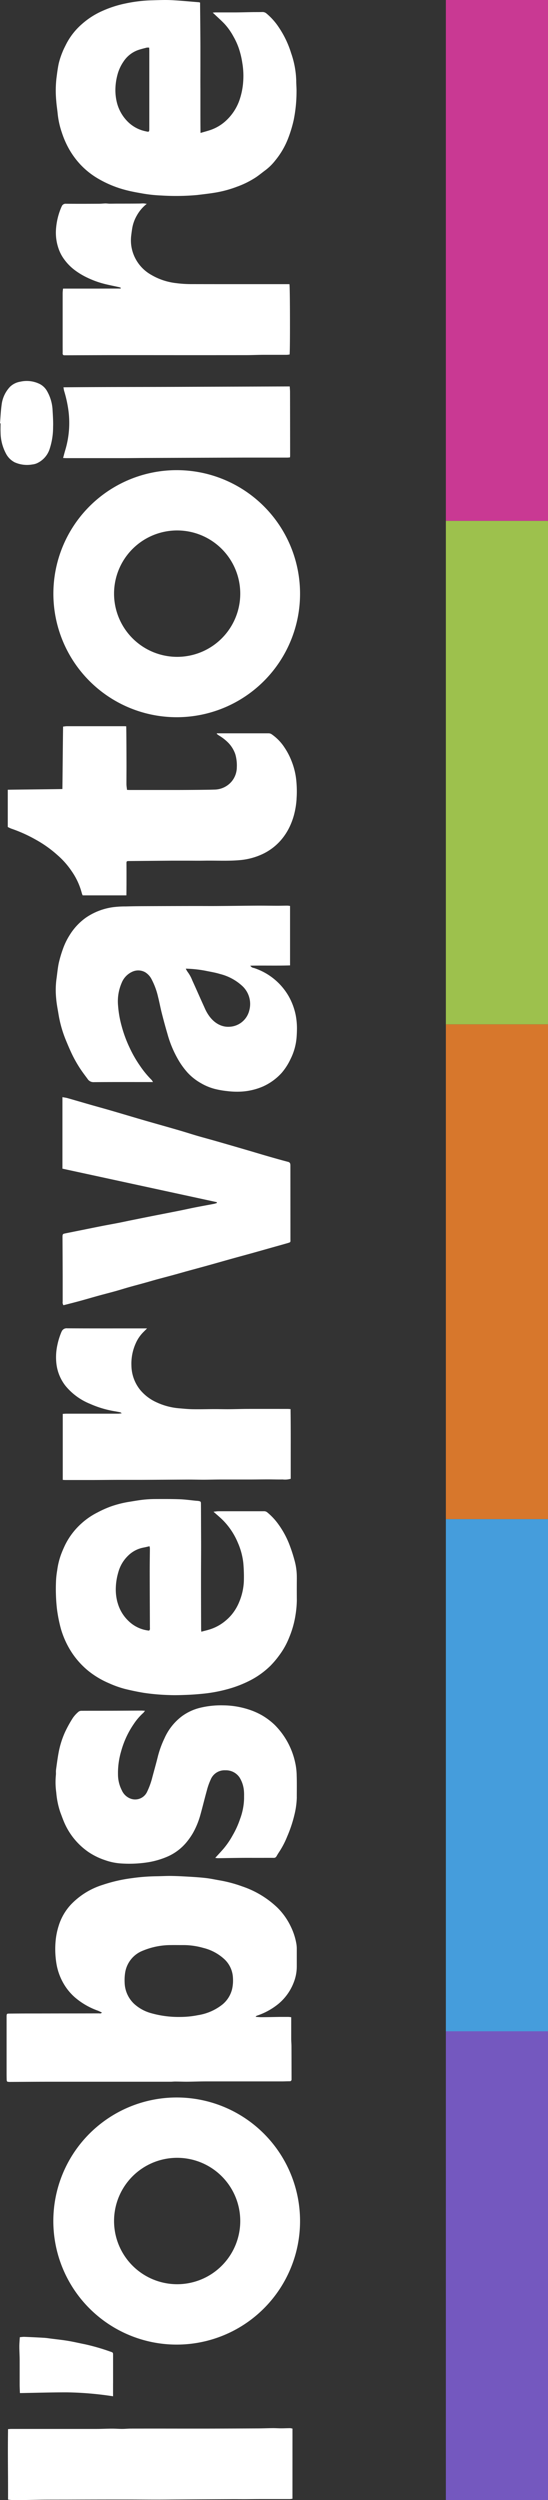 <svg xmlns="http://www.w3.org/2000/svg" width="63.721" height="290.241" viewBox="0 0 63.721 290.241">
  <rect x="0" y="0" width="63.721" height="290.241" fill="#333333" stroke="none"/>
  <g id="Group_136280" data-name="Group 136280" transform="translate(-11.279 -382.354)">
    <g id="Group_136272" data-name="Group 136272" transform="translate(21.279 383.636)">
      <g id="Group_136138" data-name="Group 136138" transform="translate(0 0)">
        <g id="Group_113629" data-name="Group 113629" transform="translate(41.949 289.814) rotate(-90)">
          <rect id="Rectangle_8252" data-name="Rectangle 8252" width="58.451" height="11.876" transform="translate(0.856 -0.104)" fill="#7458bf"/>
          <rect id="Rectangle_8253" data-name="Rectangle 8253" width="59.459" height="11.876" transform="translate(55.276 -0.104)" fill="#459ddc"/>
          <rect id="Rectangle_8254" data-name="Rectangle 8254" width="57.443" height="11.876" transform="translate(114.735 -0.104)" fill="#d7772c"/>
          <rect id="Rectangle_8255" data-name="Rectangle 8255" width="58.451" height="11.876" transform="translate(172.178 -0.104)" fill="#9dc14d"/>
          <rect id="Rectangle_8256" data-name="Rectangle 8256" width="60.467" height="11.876" transform="translate(230.629 -0.104)" fill="#c93993"/>
        </g>
        <path id="Union_11" data-name="Union 11" d="M215.754,33.767a14.341,14.341,0,1,1,5.561,1.122A14.263,14.263,0,0,1,215.754,33.767ZM213.98,20.6a7.338,7.338,0,1,0,7.336-7.339A7.344,7.344,0,0,0,213.98,20.6ZM26.826,33.767a14.344,14.344,0,1,1,5.561,1.122A14.263,14.263,0,0,1,26.826,33.767ZM25.052,20.6a7.338,7.338,0,1,0,7.336-7.339A7.345,7.345,0,0,0,25.052,20.6ZM169.907,34.494a6.805,6.805,0,0,1-2.632-.717,6.988,6.988,0,0,1-1.59-1.023,6.559,6.559,0,0,1-1.588-2.192,7.439,7.439,0,0,1-.59-2.552,9.389,9.389,0,0,1,.064-1.62,10.178,10.178,0,0,1,.247-1.407,6.307,6.307,0,0,1,.667-1.612,6.389,6.389,0,0,1,1.206-1.541,9.029,9.029,0,0,1,1.341-1,12.664,12.664,0,0,1,3.219-1.371c.788-.233,1.582-.446,2.379-.649.621-.158,1.253-.273,1.875-.43a8.338,8.338,0,0,0,1.984-.722,2.07,2.07,0,0,0,.868-.762,1.64,1.64,0,0,0,.077-1.493,2.391,2.391,0,0,0-1.307-1.258,5.375,5.375,0,0,0-2.66-.415,12.048,12.048,0,0,0-2.3.4,14.749,14.749,0,0,0-2.574.946,13.864,13.864,0,0,0-2.1,1.209,11.045,11.045,0,0,0-1.633,1.347,1.6,1.6,0,0,1-.243.157V17.33c0-2.15.01-4.3-.011-6.451a.8.8,0,0,1,.381-.7c.423-.314.842-.635,1.284-.919a14.843,14.843,0,0,1,1.4-.8c.566-.28,1.148-.527,1.732-.769a13.755,13.755,0,0,1,3.029-.877c.623-.1,1.244-.231,1.872-.281a9.893,9.893,0,0,1,2.213.024c.635.094,1.278.144,1.905.274a13.971,13.971,0,0,1,1.634.482,7.94,7.94,0,0,1,1.644.8,6.962,6.962,0,0,1,2.02,1.9,7.366,7.366,0,0,1,1.2,3.14,11.376,11.376,0,0,1,.085,1.489c.019.661.028,1.321.031,1.983q.014,3.085.019,6.171c0,.892-.009,1.784,0,2.676.01,1.543.033,3.084.042,4.626,0,.728-.013,1.455-.014,2.184,0,.386.014.773.014,1.16a2.12,2.12,0,0,1-.037.285h-6.9c-.049-1.532,0-3.055-.032-4.622a.545.545,0,0,0-.266.414,7.249,7.249,0,0,1-3.3,4.059,7.505,7.505,0,0,1-2.121.795,8.149,8.149,0,0,1-1.652.156C170.488,34.526,170.2,34.514,169.907,34.494Zm7.5-12.681a4.107,4.107,0,0,1-.994.548c-1.033.475-2.077.925-3.109,1.4-1.883.79-2.3,2.042-2.271,2.83a2.484,2.484,0,0,0,1.885,2.392,2.848,2.848,0,0,0,2.844-.8,5.954,5.954,0,0,0,1.4-2.595c.173-.563.265-1.153.385-1.733a13.916,13.916,0,0,0,.235-2.254A2.521,2.521,0,0,0,177.411,21.813Zm-95.8,12.7a9.429,9.429,0,0,1-2.031-.272,15.238,15.238,0,0,1-2.545-.846,10.082,10.082,0,0,1-1.741-.9c-.183-.124-.372-.24-.564-.349a.338.338,0,0,1-.175-.34c.007-.542,0-1.085,0-1.628,0-.673.005-1.346,0-2.02-.009-.941-.028-1.882-.038-2.823a1.991,1.991,0,0,1,.037-.305c.367.333.719.669,1.088.984a9.548,9.548,0,0,0,1.542,1.048,10.184,10.184,0,0,0,1.869.848,7.305,7.305,0,0,0,2.374.471c.107,0,.215,0,.323,0a5.184,5.184,0,0,0,.69-.027,3.467,3.467,0,0,0,1.449-.5,1.908,1.908,0,0,0,.832-1.654,1.736,1.736,0,0,0-1.093-1.708,7.251,7.251,0,0,0-1.279-.448c-.964-.269-1.938-.5-2.9-.772a9.362,9.362,0,0,1-2.006-.834,8.028,8.028,0,0,1-1.088-.761A5.981,5.981,0,0,1,74.625,19.3,9.543,9.543,0,0,1,74,16.951a14.123,14.123,0,0,1-.1-2.863A6.851,6.851,0,0,1,74.29,12.2a7.865,7.865,0,0,1,.947-1.928,8.039,8.039,0,0,1,3.148-2.677c.464-.222.955-.391,1.436-.575a9.465,9.465,0,0,1,2.315-.477,8.451,8.451,0,0,1,2.012-.046,2.239,2.239,0,0,0,.311.008,2.127,2.127,0,0,1,.321.011c.636.085,1.274.171,1.906.284a10.417,10.417,0,0,1,2.441.751,14.042,14.042,0,0,1,1.685.932,3.743,3.743,0,0,1,.717.666.566.566,0,0,1,.094.354c.008.958,0,1.914.007,2.872,0,1.349.013,2.7.017,4.046,0,.126-.011.252-.02.433a1.567,1.567,0,0,1-.241-.185,6.721,6.721,0,0,0-1.318-1.131,10.432,10.432,0,0,0-3.113-1.444,8.934,8.934,0,0,0-2.778-.374,4.043,4.043,0,0,0-1.79.447,1.8,1.8,0,0,0-.934.948,1.53,1.53,0,0,0,.789,2,8.848,8.848,0,0,0,1.693.606c.794.212,1.584.438,2.381.634a11.444,11.444,0,0,1,2.1.763A6.52,6.52,0,0,1,91,21.164a6.011,6.011,0,0,1,.969,2.087,10.333,10.333,0,0,1,.287,2.7,9.823,9.823,0,0,1-.454,2.879,8.191,8.191,0,0,1-.7,1.626,7.857,7.857,0,0,1-1.12,1.488,8.8,8.8,0,0,1-4.359,2.376,7.369,7.369,0,0,1-1.535.178c-.338.012-.677.015-1.015.015C82.583,34.516,82.1,34.509,81.609,34.509Zm115.86-.028a9.586,9.586,0,0,1-1.838-.3,8.159,8.159,0,0,1-1.359-.5,6.945,6.945,0,0,1-1.609-1.055,6.494,6.494,0,0,1-1.713-2.416,7.735,7.735,0,0,1-.552-2.177c-.145-1.434-.051-2.869-.077-4.3-.013-.713,0-1.427,0-2.14,0-.517,0-1.037,0-1.555q-.02-2.508-.043-5.018c0-.3-.022-.323-.3-.319-.669.009-3.109.007-3.685-.008V9.615a1.535,1.535,0,0,1,.249-.1,7.958,7.958,0,0,0,2.573-1.191,9.409,9.409,0,0,0,1.846-1.635,13.616,13.616,0,0,0,1.782-2.5,16.851,16.851,0,0,0,1.3-2.885,3.431,3.431,0,0,1,.19-.4h4.321c.013.251.067,6.089.084,6.35.112.011,6.995.066,7.25.085.017.167.044.32.044.474q0,3.3,0,6.612c0,.073-.007.146-.012.251-.255.022-4.542.036-4.855.033-.21,0-1.446-.009-1.856-.006-.217,0-.435.04-.669.065-.005.114-.013.208-.014.3v5.493c0,.71.015,3.606.046,4.342a2.665,2.665,0,0,0,.95,2.04,2.6,2.6,0,0,0,1.636.594,4.689,4.689,0,0,0,1.5-.169A3.545,3.545,0,0,0,204,26.551a5.405,5.405,0,0,0,.836-1.067c.062-.1.132-.186.2-.28l.068.021v.343q0,2.842,0,5.684a.631.631,0,0,1-.1.321,5.554,5.554,0,0,1-1.583,1.531,7.9,7.9,0,0,1-1.513.787,8.26,8.26,0,0,1-2.168.549,13.284,13.284,0,0,1-1.38.074Q197.917,34.514,197.469,34.481Zm-90.452.03q-1.285-.012-2.57,0a11.688,11.688,0,0,1-1.6-.138,11.18,11.18,0,0,1-2.7-.748,8.883,8.883,0,0,1-2.068-1.149,10.669,10.669,0,0,1-1.21-1.018,9.733,9.733,0,0,1-1.646-2.24,13.4,13.4,0,0,1-1.067-2.7,17.058,17.058,0,0,1-.554-3c-.057-.57-.1-1.141-.123-1.713-.027-.71-.056-1.423-.025-2.133a24.706,24.706,0,0,1,.256-2.944c.12-.733.272-1.454.447-2.175a11.668,11.668,0,0,1,.666-1.877,10.186,10.186,0,0,1,1.4-2.364,9.472,9.472,0,0,1,2.171-1.972,10.193,10.193,0,0,1,2.776-1.27,17.182,17.182,0,0,1,2.289-.453,20.928,20.928,0,0,1,3.193-.109,9.584,9.584,0,0,1,1.287.14,8.489,8.489,0,0,1,1.957.493q.513.2,1.011.441A8.272,8.272,0,0,1,113.4,9.5a8.359,8.359,0,0,1,1.259,1.854,11.959,11.959,0,0,1,.673,1.5,12.308,12.308,0,0,1,.54,2.09c.087.564.192,1.128.257,1.695a13.7,13.7,0,0,1,.078,1.4c.005.958.01,1.916-.025,2.873-.023.634-.115,1.265-.176,1.9a2.506,2.506,0,0,1-.027.285c-.049.245-.076.265-.343.268q-.825.007-1.649.009c-1.075,0-2.15.011-3.225.011-1.183,0-2.367-.012-3.55-.012q-3.077,0-6.154.014c-.062,0-.123.012-.255.025.1.354.169.671.269.981a5.309,5.309,0,0,0,1,1.823,5.486,5.486,0,0,0,.735.739,5.66,5.66,0,0,0,1.463.865,6.942,6.942,0,0,0,2.393.536,18.166,18.166,0,0,0,2.146-.066,8.041,8.041,0,0,0,2.338-.637A8.194,8.194,0,0,0,113.669,26c.369-.359.7-.763,1.066-1.174.022.219.056.414.057.609,0,1.745,0,3.491,0,5.236a.579.579,0,0,1-.114.384,7.2,7.2,0,0,1-1.406,1.318,10.4,10.4,0,0,1-2.24,1.234,18.249,18.249,0,0,1-1.918.633,7.2,7.2,0,0,1-2.009.273Zm-2.834-20.843a4.6,4.6,0,0,0-2.119,1.259,4.01,4.01,0,0,0-1.131,2.4c.109.144.267.1.41.1,2.142-.007,4.284-.021,6.426-.023.9,0,1.805.015,2.708.023a1.877,1.877,0,0,0,.253-.045c-.058-.261-.115-.483-.157-.71a3.458,3.458,0,0,0-.951-1.794,4.2,4.2,0,0,0-1.912-1.125,7.11,7.11,0,0,0-1.964-.295A5.741,5.741,0,0,0,104.183,13.667ZM60.065,34.145a6.032,6.032,0,0,1-2.489-1.8,7.937,7.937,0,0,1-1.346-2.466.274.274,0,0,0-.135-.154c-.015.225-.043.449-.041.673,0,.712.022,1.424.031,2.136,0,.328,0,.656,0,.984,0,.1-.019.206-.034.344h-1.12c-.46,0-.92,0-1.379,0-.294,0-.589.03-.882.031-1.228.005-2.454.006-3.68.009-.053,0-.107,0-.159,0a.2.2,0,0,1-.215-.22c0-.3-.017-.594-.017-.892q0-4.406,0-8.815c0-.749-.031-1.5-.037-2.246,0-.452.018-.9.021-1.355,0-.179-.023-.358-.023-.538q0-5.015,0-10.03c0-1.36,0-2.719,0-4.079,0-1.5-.014-3-.021-4.492,0-.054,0-.107,0-.16.012-.262.036-.293.294-.3.348-.009.7-.009,1.046-.009h6.187c.043,0,.085,0,.128,0,.242.013.274.04.276.284q.009.909.013,1.818,0,1.881.005,3.761,0,2.427.007,4.855c0,.116-.053.255.1.365.083-.182.173-.345.234-.518A8.394,8.394,0,0,1,58.362,8.7a6.393,6.393,0,0,1,1.584-1.3,6.806,6.806,0,0,1,2.462-.859A10.37,10.37,0,0,1,64.9,6.467a8.187,8.187,0,0,1,1.729.345,6.362,6.362,0,0,1,2.5,1.435,8.664,8.664,0,0,1,2.284,3.685,17.672,17.672,0,0,1,.78,3.4,22.245,22.245,0,0,1,.22,2.791c.007.615.047,1.23.036,1.845-.013.752-.056,1.506-.1,2.257-.037.6-.08,1.208-.153,1.807-.06.494-.169.982-.252,1.472a15.415,15.415,0,0,1-.709,2.666,10.98,10.98,0,0,1-2.478,4.1A7.77,7.77,0,0,1,66.6,33.8a7.416,7.416,0,0,1-2,.657,3.435,3.435,0,0,1-.535.051c-.367,0-.734,0-1.1,0-.341,0-.682,0-1.022,0h-.032A5.037,5.037,0,0,1,60.065,34.145Zm.022-19.653a3.506,3.506,0,0,0-2.481,1.1,4.815,4.815,0,0,0-1.09,1.991,11.691,11.691,0,0,0-.435,3.39,10.6,10.6,0,0,0,.208,2.056A6.062,6.062,0,0,0,57.556,25.9a3.351,3.351,0,0,0,1.775,1.093,4.594,4.594,0,0,0,1.288.094,3.142,3.142,0,0,0,2.266-1.107A5.57,5.57,0,0,0,64.1,23.628a8.41,8.41,0,0,0,.325-2.261c-.005-.482.008-.965,0-1.446a8.468,8.468,0,0,0-.641-3.288,3.281,3.281,0,0,0-2.558-2.081,5.438,5.438,0,0,0-.866-.066Q60.221,14.486,60.087,14.492ZM279.595,34.48a16.579,16.579,0,0,1-3.3-.332,14.924,14.924,0,0,1-2.171-.664,9.262,9.262,0,0,1-2.5-1.466,6.13,6.13,0,0,1-1.133-1.141c-.269-.365-.56-.715-.815-1.088a10.492,10.492,0,0,1-1.117-2.239,13.2,13.2,0,0,1-.675-2.477c-.121-.72-.2-1.446-.289-2.172a27.573,27.573,0,0,1-.054-4.144,16.6,16.6,0,0,1,.267-2.368c.1-.574.205-1.147.353-1.71a12.554,12.554,0,0,1,1.395-3.365,9.146,9.146,0,0,1,1.536-1.924,9.579,9.579,0,0,1,1.83-1.354,10.451,10.451,0,0,1,1.9-.836,9.78,9.78,0,0,1,2.181-.49c.493-.045.984-.131,1.477-.165a12.908,12.908,0,0,1,2.624.013c.595.078,1.193.148,1.779.275a8.974,8.974,0,0,1,1.288.422c.323.124.633.288.945.443a7.812,7.812,0,0,1,2.347,1.851,9.123,9.123,0,0,1,1.512,2.371,12.823,12.823,0,0,1,.855,2.651A16.794,16.794,0,0,1,290.2,17.6c.017.743.059,1.488.025,2.228-.052,1.1-.162,2.2-.247,3.3a.925.925,0,0,1-.04.136c-1.683.014-3.354.034-5.025.04q-1.145,0-2.288,0c-.915,0-1.831-.007-2.745,0-.7,0-1.4,0-2.107,0-.977,0-1.965,0-2.971.012.132.446.229.823.356,1.191a5.092,5.092,0,0,0,.951,1.64,5.9,5.9,0,0,0,2.426,1.67,8.285,8.285,0,0,0,2.252.463,9.059,9.059,0,0,0,2.176-.109,9.714,9.714,0,0,0,1.686-.409,7.965,7.965,0,0,0,1.35-.617,7.325,7.325,0,0,0,1.444-1.016c.384-.362.733-.761,1.1-1.145.062-.065.12-.132.227-.251.014.162.027.252.027.341,0,.788,0,1.576,0,2.364.005.645.025,1.29.034,1.935.005.368,0,.735.009,1.1a.7.7,0,0,1-.139.477,7.371,7.371,0,0,1-1.671,1.491,11.223,11.223,0,0,1-2.956,1.409,10.506,10.506,0,0,1-3.155.594c-.422,0-.843.038-1.264.038Zm-1.012-20.944a4.775,4.775,0,0,0-2.556,1.406A4.1,4.1,0,0,0,275,16.914c-.1.423-.093.446.32.447h9.034c.1,0,.207-.008.354-.015a1.36,1.36,0,0,0,0-.289c-.091-.347-.174-.7-.293-1.033a3.391,3.391,0,0,0-1.314-1.656,4.942,4.942,0,0,0-1.663-.741,6.829,6.829,0,0,0-1.65-.21A5.981,5.981,0,0,0,278.583,13.536ZM.15,34.007a2.532,2.532,0,0,1-.04-.327c0-1.107,0-2.214,0-3.321,0-.652-.011-1.3-.013-1.954,0-.576.007-1.152,0-1.729q-.013-2.909-.033-5.82C.06,19.976.047,19.094.047,18.212c0-1.2.014-2.4.013-3.6q0-3.53-.015-7.059c0-.814,0-1.628-.005-2.443C.033,4.395.012,3.677,0,2.959q-.008-.8,0-1.59A4.273,4.273,0,0,1,.052.937c1.058,0,2.11,0,3.164-.009C4.883.918,6.548.908,8.229.937c.009.157.023.279.023.4q0,2.7,0,5.4c0,1.488,0,2.975,0,4.463,0,.609.032,1.218.034,1.827,0,.4-.031.794-.032,1.191,0,.325.036.651.037.976q.005,2.788,0,5.575c0,1.18,0,2.359,0,3.539q.007,2.824.022,5.65c0,.6.028,1.205.032,1.806,0,.307-.023.613-.023.919,0,.347.017.692.02,1.039a1.748,1.748,0,0,1-.052.287Zm118.331-1.145c-.013-.562.008-1.125.008-1.688,0-.7-.013-1.4-.014-2.106,0-1.117,0-2.236,0-3.353,0-.676-.022-1.352-.024-2.028,0-.625.019-1.25.016-1.875-.008-1.817-.024-3.634-.033-5.452,0-.817,0-1.634,0-2.452,0-.988-.014-1.976-.018-2.965,0-1.117,0-2.235,0-3.353,0-.094.011-.187.018-.293h7.66c.008.152.022.275.022.4q0,3.019,0,6.037c0,.118.022.237.04.425.075-.1.113-.128.12-.163.047-.229.092-.457.129-.688a11.825,11.825,0,0,1,.859-2.849,7.158,7.158,0,0,1,2.082-2.84,5.1,5.1,0,0,1,2.533-1.055,6.623,6.623,0,0,1,2.228.111,8.04,8.04,0,0,1,1.3.388c.078.031.158.06.233.1a.62.62,0,0,1,.389.643c-.018,2.694-.011,5.387-.011,8.081V17.1c-.18-.18-.316-.313-.449-.448a4.232,4.232,0,0,0-1.272-.864,5.745,5.745,0,0,0-2.613-.506,4.594,4.594,0,0,0-2.806,1.017,5.307,5.307,0,0,0-1.429,1.876,7.729,7.729,0,0,0-.715,2.75c-.047.538-.1,1.078-.1,1.618-.013.806.013,1.611.015,2.417,0,.56-.017,1.119-.013,1.678.005.711.031,1.423.033,2.134.005,1.552,0,3.1,0,4.657,0,.1-.01.207-.017.356-1.739.025-3.468.022-5.193.02q-1.45,0-2.9,0A2.4,2.4,0,0,1,118.481,32.863Zm27.448.612c-.169-.579-.328-1.16-.491-1.74-.229-.815-.462-1.628-.688-2.444-.215-.776-.424-1.553-.64-2.329-.253-.909-.514-1.815-.766-2.725-.232-.835-.457-1.674-.687-2.511-.144-.521-.294-1.039-.436-1.561-.153-.561-.3-1.124-.45-1.685s-.319-1.12-.473-1.68c-.167-.6-.325-1.207-.495-1.807-.147-.52-.311-1.035-.456-1.555-.185-.663-.353-1.331-.536-1.994-.2-.726-.414-1.447-.612-2.174-.17-.623-.327-1.251-.491-1.887a.526.526,0,0,1,.407-.094h1.061q.929,0,1.858,0,2.265-.007,4.529-.02c.053,0,.106,0,.159,0,.222.014.267.049.315.276.086.415.167.832.252,1.247.2,1.008.409,2.015.607,3.024.127.644.241,1.292.366,1.937.087.446.185.892.276,1.338q.255,1.261.507,2.523c.217,1.1.429,2.2.649,3.3.12.6.256,1.2.374,1.8.143.727.273,1.457.412,2.185.021.109.062.213.094.32l.1-.007c1.293-5.97,2.586-11.94,3.888-17.951h8.306c-.047.239-.068.426-.119.6-.246.867-.5,1.729-.748,2.595-.236.823-.46,1.651-.7,2.473-.369,1.271-.751,2.539-1.12,3.811-.41,1.414-.8,2.831-1.215,4.245-.2.681-.419,1.356-.617,2.037-.2.7-.389,1.406-.59,2.106q-.516,1.8-1.042,3.6c-.231.792-.471,1.582-.7,2.375s-.454,1.589-.664,2.388a.315.315,0,0,1-.3.27,1.54,1.54,0,0,1-.193.007h-.06l-8.472.005C146.029,33.785,146.021,33.786,145.93,33.475Zm91.206.238c-.008-.108-.022-.219-.022-.33q0-1.436,0-2.874c0-.741,0-1.481,0-2.223q-.019-5.553-.042-11.105c0-.881-.017-1.761-.018-2.642q0-3.43,0-6.862c0-.1.009-.2.015-.338.313.085.586.154.856.234a11,11,0,0,0,4.909.349,14.36,14.36,0,0,0,2-.457c.125-.039.259-.05.441-.086.04,4.419.032,8.792.05,13.166s.034,8.735.051,13.144c-.238.014-.444.036-.65.036q-3.71.008-7.421.011A1.491,1.491,0,0,1,237.136,33.712Zm11.946-.041a2.894,2.894,0,0,1-.035-.328c0-.862,0-1.723,0-2.583,0-.706-.035-1.411-.036-2.118q-.007-5.967,0-11.934,0-1.945,0-3.89-.007-2.566-.018-5.133c0-.063,0-.128,0-.192a.188.188,0,0,1,.218-.208c.3.005.607,0,.912,0q3.062,0,6.123,0a4.7,4.7,0,0,1,.487.049v3.383c0,1.1.008,2.209.005,3.312l.1.009a2.155,2.155,0,0,0,.071-.22c.117-.526.22-1.057.348-1.582A10.751,10.751,0,0,1,258,10.157a8.423,8.423,0,0,1,.9-1.493,5.888,5.888,0,0,1,1.216-1.191,4.634,4.634,0,0,1,1.313-.682,5.641,5.641,0,0,1,2.371-.265,7.788,7.788,0,0,1,2.29.566c.068.029.136.058.2.089a.485.485,0,0,1,.294.5c-.013,1.286-.008,2.573,0,3.86,0,.243.031.486.036.73,0,.158-.029.315-.031.473,0,.293.007.587.008.88,0,.847,0,1.695.009,2.542,0,.17.018.339.015.509,0,.1-.024.205-.048.391a4.547,4.547,0,0,0-1.354-1.156,4.453,4.453,0,0,0-1.29-.5c-.361-.071-.727-.116-1.093-.16a4.535,4.535,0,0,0-2.655.517,4.63,4.63,0,0,0-1.836,1.791,7.349,7.349,0,0,0-.979,2.933,13.492,13.492,0,0,0-.111,1.616c-.01,3.641-.005,7.282-.005,10.922v.626c-.149.041-2.394.062-4.494.062C250.951,33.721,249.252,33.705,249.081,33.672ZM13.567,13.145H12.043A38.6,38.6,0,0,0,12.5,7.723c0-1.791-.056-3.582-.086-5.407.325-.011.637-.029.95-.031.426,0,.851,0,1.278,0,.524,0,1.049,0,1.573,0s1.07-.036,1.606-.037c.353,0,.706.034,1.075.052a3.787,3.787,0,0,1,.048.493c-.031.784-.067,1.568-.114,2.352-.017.284-.066.567-.1.851-.083.641-.148,1.284-.255,1.921-.111.657-.265,1.306-.394,1.96a24.618,24.618,0,0,1-.855,2.957c-.1.307-.107.313-.419.314H13.567ZM240.638,6.173a8.1,8.1,0,0,1-2.517-.4,2.748,2.748,0,0,1-1.632-1.409,1.761,1.761,0,0,1-.173-.607,3.523,3.523,0,0,1,.252-2.055,2.381,2.381,0,0,1,.878-.934,5.317,5.317,0,0,1,2.6-.7c.347-.016.7,0,1.046,0,0-.023,0-.046,0-.068.7.059,1.41.088,2.109.184a3.671,3.671,0,0,1,2.145.994,2.231,2.231,0,0,1,.58,1.184,3.4,3.4,0,0,1-.3,2.318,2.078,2.078,0,0,1-.8.794,4.892,4.892,0,0,1-2.256.641c-.533.033-1.068.065-1.6.065Q240.8,6.177,240.638,6.173Z" transform="translate(-10 288.956) rotate(-90)" fill="#fff"/>
      </g>
    </g>
  </g>
</svg>

